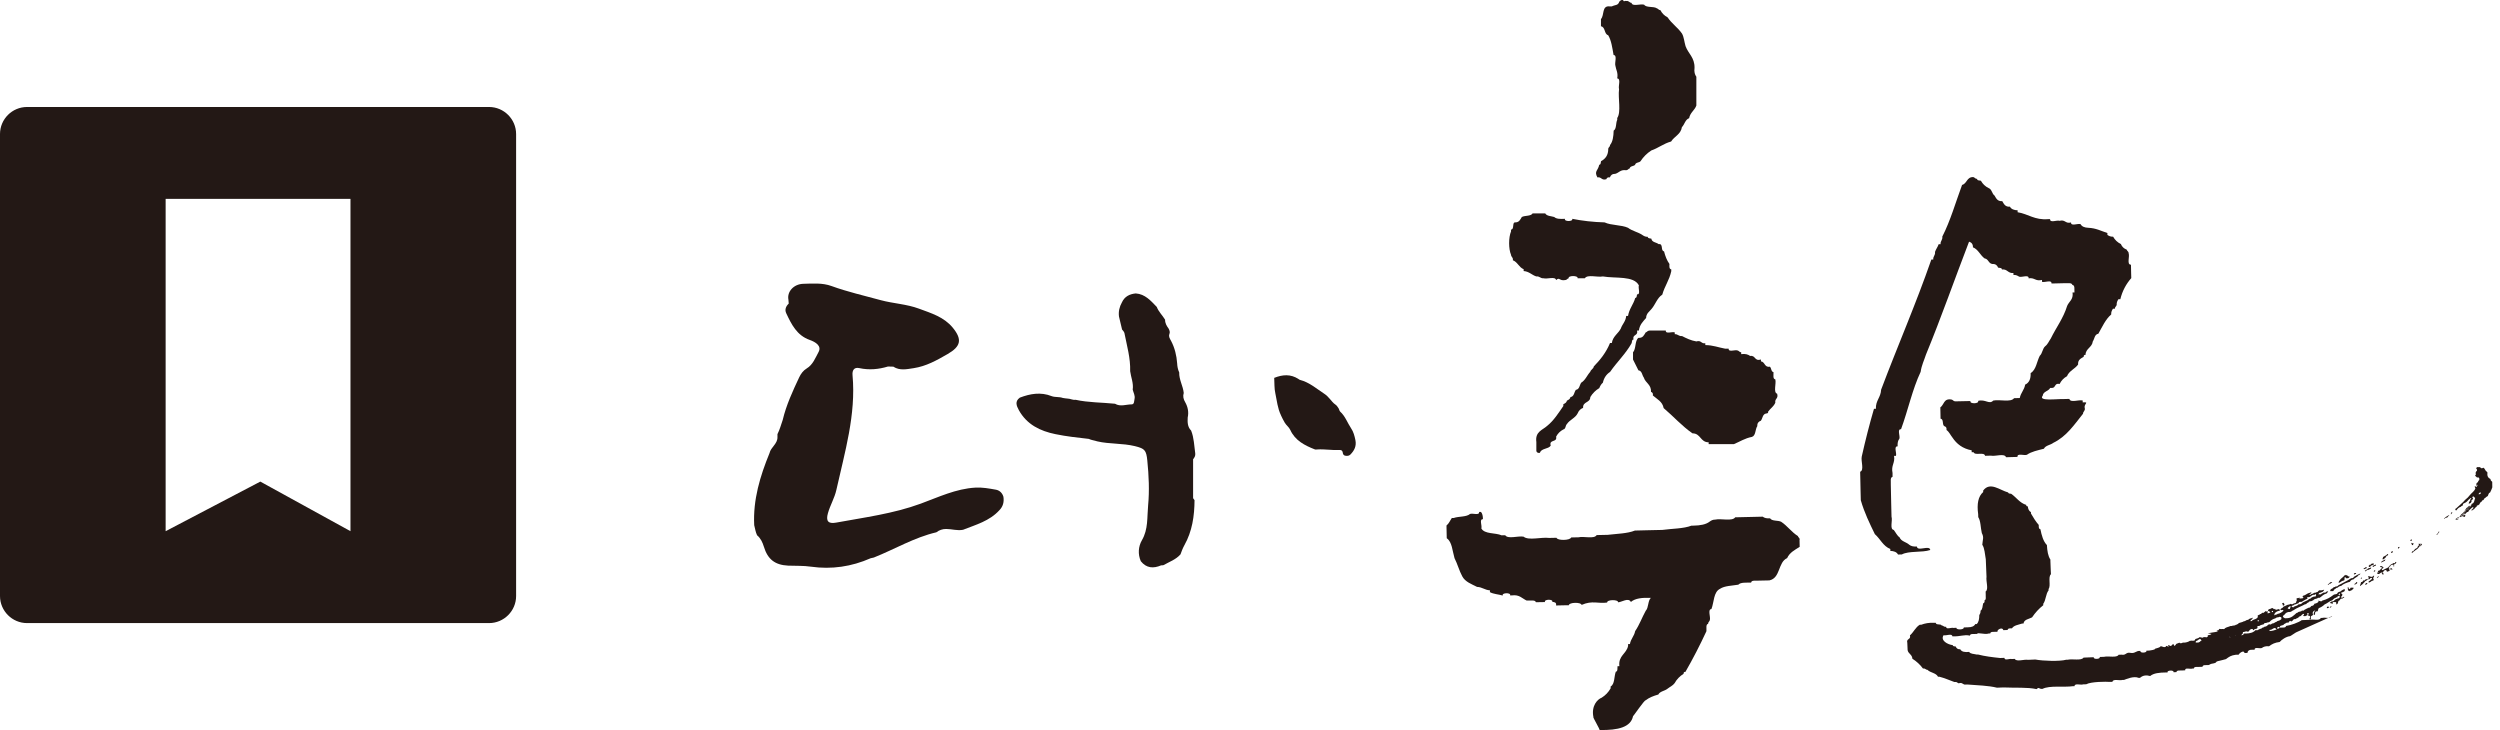 <svg xmlns="http://www.w3.org/2000/svg" width="315" height="92" viewBox="0 0 315 92" fill="none"><g clip-path="url(#clip0_354_368)"><path d="M61.62 13.48H3.41C1.53 13.48 0 15.011 0 16.89V75.1C0 76.971 1.53 78.51 3.41 78.51H61.62C63.49 78.51 65.03 76.981 65.03 75.1V16.89C65.03 15.021 63.5 13.48 61.62 13.48ZM44.16 66.93L32.8 60.681L20.87 66.93V25.061H44.16V66.921V66.93Z" fill="#231815"></path></g><g clip-path="url(#clip1_354_368)"><path fill-rule="evenodd" clip-rule="evenodd" d="M150.331 57.881C150.331 59.511 150.331 61.141 150.331 62.771C150.401 62.851 150.461 62.931 150.511 63.021C150.501 65.011 150.221 66.941 149.231 68.701C149.021 69.081 148.881 69.461 148.741 69.851C148.161 70.511 147.331 70.791 146.591 71.211C146.501 71.231 146.401 71.231 146.311 71.231C145.331 71.651 144.451 71.601 143.741 70.711C143.351 69.811 143.431 68.851 143.881 68.071C144.691 66.681 144.521 65.181 144.661 63.711C144.841 61.811 144.751 59.921 144.561 58.031C144.431 56.721 144.241 56.521 142.991 56.211C141.431 55.831 139.811 55.971 138.251 55.611C137.901 55.491 137.521 55.461 137.191 55.301C135.781 55.141 134.371 54.991 132.981 54.701C131.061 54.311 129.371 53.491 128.371 51.671C128.081 51.131 127.841 50.571 128.501 50.101C129.811 49.601 131.131 49.371 132.501 49.911C132.941 50.081 133.451 49.971 133.911 50.141C134.111 50.191 134.311 50.191 134.511 50.221C134.851 50.221 135.161 50.431 135.511 50.371C137.151 50.731 138.831 50.701 140.491 50.871C141.171 51.281 141.891 50.951 142.591 50.951C142.931 50.951 142.891 50.541 142.951 50.271C143.051 49.841 142.811 49.481 142.721 49.091C142.841 48.281 142.501 47.541 142.401 46.771C142.451 45.131 141.991 43.571 141.681 41.981C141.641 41.791 141.491 41.671 141.381 41.521C141.271 40.971 141.101 40.431 140.991 39.881C140.911 39.251 141.051 38.651 141.361 38.101C141.701 37.351 142.331 37.051 143.101 36.971C144.291 37.051 145.001 37.901 145.751 38.671C145.981 39.281 146.471 39.731 146.801 40.281C146.791 40.721 147.001 41.071 147.251 41.411C147.361 41.631 147.451 41.851 147.341 42.101C147.221 42.441 147.421 42.691 147.561 42.961C148.021 43.841 148.251 44.791 148.321 45.781C148.341 46.181 148.411 46.561 148.581 46.931C148.551 47.841 149.061 48.621 149.151 49.511C149.021 49.921 149.111 50.301 149.331 50.671C149.671 51.271 149.801 51.921 149.651 52.611C149.621 53.201 149.621 53.791 150.081 54.251C150.451 55.171 150.461 56.161 150.601 57.131C150.641 57.431 150.501 57.661 150.321 57.881H150.331Z" fill="#231815"></path><path fill-rule="evenodd" clip-rule="evenodd" d="M112.6 46.2C112.36 46.2 112.13 46.19 111.89 46.18C110.7 46.54 109.5 46.65 108.26 46.38C107.62 46.24 107.36 46.66 107.42 47.28C107.87 52.26 106.44 56.97 105.38 61.74C105.16 62.74 104.6 63.66 104.32 64.66C104.04 65.64 104.34 66.04 105.35 65.85C108.93 65.19 112.55 64.73 116.01 63.46C118.25 62.64 120.44 61.58 122.9 61.44C123.79 61.39 124.63 61.55 125.48 61.7C125.94 61.78 126.29 62.11 126.43 62.59C126.53 63.24 126.39 63.82 125.91 64.3C124.68 65.65 122.97 66.11 121.35 66.75C120.63 66.9 119.93 66.65 119.21 66.65C118.76 66.65 118.34 66.79 117.98 67.07C115.19 67.72 112.74 69.2 110.1 70.25C109.97 70.28 109.83 70.31 109.7 70.34C107.29 71.4 104.78 71.77 102.17 71.4C101.22 71.26 100.26 71.31 99.31 71.27C97.64 71.19 96.73 70.47 96.25 68.89C96.08 68.34 95.85 67.83 95.39 67.44C95.2 67.04 95.14 66.6 95.03 66.17C94.87 62.97 95.77 60 96.96 57.09C97.13 56.33 98 55.92 97.96 55.05C97.96 54.93 97.96 54.82 97.96 54.7C98.25 54.13 98.41 53.52 98.62 52.92C99.07 51.03 99.88 49.28 100.7 47.54C100.91 47.1 101.2 46.69 101.65 46.42C102.43 45.95 102.74 45.08 103.13 44.37C103.57 43.59 102.76 43.09 102.02 42.83C100.4 42.26 99.72 40.86 99.06 39.46C98.85 39 99.03 38.59 99.38 38.25C99.37 38.09 99.36 37.92 99.34 37.75C99.15 36.77 99.99 35.8 101.2 35.76C102.39 35.73 103.62 35.62 104.77 36.04C106.8 36.78 108.9 37.25 110.97 37.82C112.56 38.25 114.23 38.31 115.79 38.89C117.35 39.47 118.93 39.93 120.05 41.29C121.28 42.79 121.05 43.66 119.4 44.61C118.03 45.4 116.7 46.15 115.11 46.39C114.24 46.52 113.4 46.72 112.59 46.22L112.6 46.2Z" fill="#231815"></path><path fill-rule="evenodd" clip-rule="evenodd" d="M208.99 30.761C209.62 30.661 209.2 31.611 209.67 31.671C209.82 32.271 210.03 32.821 210.35 33.261C210.33 33.581 210.31 33.901 210.58 33.941V34.171C210.34 35.301 209.74 36.061 209.45 37.121C208.8 37.531 208.58 38.371 208.09 38.931C207.82 39.271 207.43 39.481 207.41 40.061C207.03 40.511 206.59 40.901 206.5 41.651H206.27C206.44 42.351 205.65 42.091 205.82 42.781C205.6 42.781 205.64 43.061 205.59 43.231C204.83 44.591 203.73 45.611 202.87 46.861C202.41 47.161 202.1 47.601 201.96 48.221C201.75 48.391 201.62 48.631 201.51 48.901C201.04 49.181 200.66 49.561 200.38 50.031C200.37 50.781 199.41 50.571 199.47 51.391C199.14 51.521 198.92 51.741 198.79 52.071C198.49 52.681 197.79 52.881 197.43 53.431C197.23 53.611 197.3 54.051 196.98 54.111C196.58 54.321 196.28 54.621 196.07 55.021C196.24 55.801 195.15 55.311 195.39 56.151C195.09 56.611 194.19 56.461 194.03 57.061C193.77 57.101 193.63 57.011 193.58 56.831V55.701C193.4 54.381 194.35 54.201 194.94 53.661C195.78 52.991 196.36 52.051 196.98 51.161V50.931C197.18 50.831 197.39 50.731 197.43 50.481C197.63 50.381 197.84 50.281 197.88 50.031C198.35 49.971 198.33 49.421 198.56 49.121C199.03 49.061 199.01 48.511 199.24 48.211C199.76 47.901 199.97 47.281 200.37 46.851C200.45 46.551 200.77 46.491 200.82 46.171C201.64 45.331 202.38 44.401 202.86 43.221H203.09C203.22 42.371 203.88 42.051 204.22 41.401C204.41 40.831 204.84 40.511 204.9 39.811H205.13C205.28 38.901 205.81 38.371 206.04 37.541C206.26 37.541 206.22 37.261 206.27 37.091C206.76 37.131 206.37 36.281 206.5 35.961C205.86 34.711 203.57 35.111 201.96 34.831C201.27 34.971 200.01 34.541 199.69 35.061H198.78C198.88 34.691 197.54 34.691 197.65 35.061C197.47 35.101 197.42 35.291 197.2 35.291C196.48 35.421 196.5 34.871 196.07 35.291C195.97 34.781 194.95 35.201 194.48 35.061C194.07 35.091 194 34.781 193.57 34.831C193 34.641 192.68 34.211 191.98 34.151V33.921C191.38 33.681 191.22 33.021 190.62 32.791C190.68 32.421 190.41 32.401 190.39 32.111C190.07 31.351 190.07 29.921 190.39 29.161V28.931C190.81 28.901 190.53 28.161 190.84 28.021C191.41 28.061 191.55 27.671 191.75 27.341C192.15 27.131 192.88 27.261 193.11 26.891H194.7C194.89 27.231 195.43 27.221 195.83 27.341C196.1 27.601 196.63 27.601 197.19 27.571C197.03 27.941 198.26 27.941 198.1 27.571C199.36 27.821 200.72 27.981 202.18 28.021C203 28.411 204.3 28.321 205.13 28.701C205.64 29.101 206.41 29.241 206.94 29.611C207.12 29.731 207.31 29.851 207.62 29.841C207.62 30.061 207.9 30.021 208.07 30.071C208.13 30.541 208.68 30.521 208.98 30.751L208.99 30.761Z" fill="#231815"></path><path fill-rule="evenodd" clip-rule="evenodd" d="M208.761 1.05C208.941 1.09 208.991 1.28 209.211 1.28C209.411 1.68 209.721 1.98 210.121 2.19C210.631 2.97 211.411 3.47 211.931 4.23C212.181 4.66 212.221 5.3 212.381 5.82C212.721 6.76 213.531 7.24 213.511 8.54C213.441 9.07 213.551 9.41 213.741 9.67V13.3C213.521 13.91 212.961 14.18 212.831 14.89C212.331 15.07 212.261 15.68 211.921 16.02C211.781 16.94 210.961 17.18 210.561 17.83C209.611 18.09 208.961 18.65 208.061 18.96C207.511 19.32 207.061 19.77 206.701 20.32C206.521 20.51 206.081 20.45 206.021 20.77C205.841 20.96 205.401 20.9 205.341 21.22C205.161 21.26 205.111 21.45 204.891 21.45C204.181 21.34 204.001 21.77 203.531 21.9C203.141 21.9 202.941 22.07 202.851 22.35C202.591 22.31 202.451 22.4 202.401 22.58C201.761 22.77 201.811 22.26 201.271 22.35C200.831 21.54 201.361 21.52 201.501 20.76C201.721 20.76 201.681 20.48 201.731 20.31C202.271 20.02 202.651 19.57 202.641 18.72C202.681 18.54 202.871 18.49 202.871 18.27C203.211 17.85 203.301 17.19 203.321 16.46C203.701 16.23 203.571 15.5 203.771 15.1V14.87C204.291 14.11 203.851 12.38 204.001 11.24C203.871 10.84 204.271 9.91 203.771 9.88C203.901 9.14 203.621 8.82 203.541 8.29C203.411 7.89 203.811 6.96 203.311 6.93C203.151 6.04 203.031 5.09 202.631 4.44C202.101 4.29 202.301 3.41 201.721 3.31V2.4C202.171 1.94 201.791 0.65 202.851 0.81H203.081C203.531 0.58 203.871 0.72 204.031 0.21C204.161 0.03 204.481 -0.12 204.581 0.13C204.581 0.21 204.891 0.06 204.891 0.13C205.261 0.07 205.281 0.34 205.571 0.36C205.671 0.87 206.691 0.45 207.161 0.59C207.431 1 208.341 0.77 208.751 1.04L208.761 1.05Z" fill="#231815"></path><path fill-rule="evenodd" clip-rule="evenodd" d="M207.85 41.65H209.89C209.85 42.14 210.7 41.75 211.02 41.88V42.11C211.43 42.08 211.5 42.39 211.93 42.34C212.48 42.62 213.03 42.9 213.74 43.02C214.38 42.83 214.33 43.34 214.87 43.25V43.48C215.84 43.49 216.53 43.78 217.36 43.93H217.81C217.77 44.42 218.61 44.03 218.94 44.16C219.12 44.2 219.17 44.39 219.39 44.39V44.62C219.92 44.55 220.26 44.66 220.52 44.85C221.23 44.74 221.03 45.55 221.88 45.3V45.53C222.41 45.6 222.3 46.32 223.01 46.21C223.21 46.39 223.15 46.83 223.46 46.89C223.48 47.25 223.35 47.75 223.69 47.8C223.83 48.34 223.41 49.45 223.92 49.61C224.11 50.25 223.6 50.2 223.69 50.74C223.49 51.22 223.06 51.47 222.78 51.87C222.82 52.06 222.69 52.08 222.55 52.1C222.08 52.16 222.1 52.71 221.87 53.01C221.59 53.11 221.4 53.3 221.42 53.69C221.14 54.09 221.25 54.89 220.74 55.05C219.85 55.22 219.22 55.65 218.47 55.96H215.29V55.73C214.23 55.73 214.3 54.6 213.25 54.6C211.91 53.67 210.85 52.46 209.62 51.42C209.47 50.59 208.78 50.29 208.26 49.83C208.3 49.57 208.21 49.43 208.03 49.38C208.07 48.43 207.33 48.27 207.12 47.57C206.89 47.27 206.91 46.73 206.44 46.66C206.22 46.2 205.98 45.76 205.76 45.3V44.39C206.16 43.96 205.97 42.94 206.44 42.57C207.01 42.61 207.15 42.22 207.35 41.89C207.53 41.85 207.58 41.66 207.8 41.66L207.85 41.65Z" fill="#231815"></path><path fill-rule="evenodd" clip-rule="evenodd" d="M226.77 68C226.77 67.77 226.58 67.73 226.53 67.54C225.73 67.04 225.2 66.25 224.42 65.74C224.01 65.54 223.27 65.69 223.03 65.31C222.63 65.34 222.31 65.27 222.1 65.1C221.1 65.12 220.1 65.14 219.1 65.17C218.95 65.17 218.79 65.17 218.64 65.18C218.26 65.72 216.88 65.3 216.11 65.47C215.79 65.47 215.61 65.59 215.42 65.72C214.95 66.09 214.22 66.22 213.36 66.23C213.28 66.23 213.21 66.23 213.13 66.23C212.13 66.62 210.69 66.6 209.45 66.77C209.14 66.77 208.84 66.78 208.53 66.79C208.22 66.8 207.91 66.8 207.61 66.81C207.07 66.82 206.54 66.83 206 66.85C205.06 67.23 203.75 67.25 202.56 67.39C202.1 67.4 201.64 67.41 201.18 67.42C200.87 67.95 199.58 67.54 198.88 67.7C198.57 67.7 198.26 67.71 197.96 67.72C197.87 68.1 196.23 68.14 196.12 67.76C195.81 67.76 195.51 67.77 195.2 67.78C194.19 67.65 192.6 68.14 191.97 67.62C191.27 67.49 189.99 67.96 189.66 67.44C189.51 67.44 189.35 67.44 189.2 67.45C188.41 67.1 187.06 67.33 186.65 66.58C186.77 66.24 186.35 65.4 186.85 65.42C186.85 65.02 186.78 64.7 186.6 64.5C186.52 64.5 186.45 64.5 186.37 64.5C186.42 65 185.56 64.62 185.22 64.76C184.77 65.16 183.79 65.04 183.16 65.27C183.08 65.27 183.01 65.27 182.93 65.27C182.71 65.58 182.57 65.97 182.26 66.21C182.26 66.29 182.26 66.36 182.26 66.44C182.26 66.9 182.28 67.36 182.29 67.82C182.97 68.28 183 69.43 183.27 70.33C183.64 71.05 183.86 71.91 184.24 72.61C184.61 73.32 185.41 73.59 186.11 73.95C186.76 73.97 187.08 74.35 187.73 74.38C187.73 74.46 187.73 74.53 187.73 74.61C188.17 74.86 188.82 74.88 189.35 75.04C189.18 74.67 190.43 74.64 190.27 75.02C190.35 75.02 190.42 75.02 190.5 75.02C191.45 74.89 191.78 75.41 192.36 75.67C192.44 75.67 192.51 75.67 192.59 75.67C192.94 75.7 193.44 75.57 193.52 75.88C193.9 75.88 194.29 75.86 194.67 75.86C194.5 75.49 195.75 75.46 195.59 75.84C195.87 75.86 196.14 75.9 196.06 76.29C196.52 76.28 196.98 76.27 197.44 76.26C197.52 76.26 197.59 76.26 197.67 76.26C197.69 75.88 199.24 75.85 199.28 76.22C200.63 75.62 201.39 76.09 202.5 75.92C202.45 75.54 203.91 75.51 203.88 75.89C204.29 75.89 205.21 75.24 205.49 75.85C206.02 75.38 206.94 75.29 208.01 75.33C207.61 75.7 207.74 76.57 207.36 76.96C206.9 77.79 206.56 78.75 206.03 79.52C205.91 80.16 205.48 80.49 205.37 81.15C205.29 81.15 205.22 81.15 205.14 81.15C205.14 81.23 205.14 81.3 205.14 81.38C204.94 82.39 203.89 82.59 204.04 83.94C203.96 83.94 203.89 83.94 203.81 83.94C203.78 84.21 203.86 84.59 203.59 84.64C203.36 85.24 203.48 86.19 202.94 86.5C202.94 86.58 202.94 86.65 202.94 86.73C202.66 87.22 202.29 87.61 201.81 87.91C201.3 88.1 200.48 88.91 200.77 90.35C200.66 90.35 201.65 91.98 201.54 91.98C203.93 92.03 205.48 91.6 205.76 90.25C205.84 90.19 207.18 88.22 207.35 88.24C207.78 87.9 208.34 87.68 208.95 87.51C209.15 87.1 209.75 87.07 210.09 86.79C210.39 86.55 210.78 86.39 211 86.08C211.27 85.59 211.65 85.2 212.13 84.9C212.14 84.76 212.16 84.63 212.36 84.66C213.31 83.01 214.19 81.3 215.01 79.53C215.04 79.18 214.91 78.68 215.22 78.6C215.22 78.37 215.4 78.32 215.44 78.13C215.56 77.72 215.13 76.78 215.64 76.74C215.98 75.87 215.89 74.58 216.74 74.18C217.3 73.81 218.23 73.8 219.03 73.67C219.32 73.35 220.03 73.42 220.64 73.41C220.68 73.07 221.19 73.19 221.56 73.16C222.02 73.16 222.48 73.14 222.94 73.13C224.36 72.83 224.01 70.84 225.18 70.32C225.48 69.63 226.15 69.29 226.76 68.9C226.76 68.59 226.75 68.29 226.74 67.98L226.77 68Z" fill="#231815"></path><path fill-rule="evenodd" clip-rule="evenodd" d="M268.481 33.351C267.951 33.331 268.361 32.341 268.211 31.921C268.211 31.681 268.011 31.641 267.961 31.451C267.611 31.321 267.371 31.091 267.231 30.751C266.801 30.541 266.481 30.231 266.251 29.821C265.921 29.841 265.721 29.721 265.531 29.601C265.531 29.521 265.531 29.441 265.531 29.361C264.761 29.111 264.101 28.741 263.121 28.701C262.671 28.681 262.321 28.561 262.151 28.241C261.801 28.121 260.921 28.551 260.951 28.031C260.221 28.221 260.241 27.631 259.511 27.821C259.161 27.701 258.281 28.131 258.311 27.611C258.231 27.611 258.151 27.611 258.071 27.611C256.371 27.761 255.571 26.961 254.221 26.741C254.221 26.661 254.221 26.581 254.221 26.501C253.771 26.481 253.421 26.361 253.251 26.041C252.651 26.091 252.491 25.691 252.281 25.341C251.681 25.391 251.521 24.991 251.311 24.641C250.981 24.411 250.981 23.841 250.571 23.701C250.141 23.491 249.821 23.181 249.591 22.771C249.401 22.721 249.121 22.771 249.111 22.541C248.871 22.541 248.821 22.351 248.631 22.311C247.791 22.291 247.861 23.131 247.221 23.301C246.411 25.491 245.751 27.821 244.731 29.811C244.791 30.261 244.471 30.341 244.511 30.771C244.431 30.771 244.351 30.771 244.271 30.771C244.151 31.131 243.931 31.381 243.811 31.741C243.871 32.191 243.551 32.271 243.591 32.701C243.511 32.701 243.431 32.701 243.351 32.701C241.401 38.321 239.091 43.601 237.021 49.101C236.981 50.081 236.321 50.461 236.361 51.511C236.281 51.511 236.201 51.511 236.121 51.511C235.551 53.461 235.041 55.471 234.581 57.521C234.451 58.091 234.921 59.251 234.381 59.441C234.401 60.241 234.421 61.031 234.431 61.831C234.431 62.231 234.451 62.631 234.461 63.031C234.911 64.601 235.571 65.941 236.231 67.301C236.911 67.891 237.271 68.821 238.181 69.171C238.181 69.251 238.181 69.331 238.181 69.411C238.631 69.431 238.981 69.551 239.151 69.871C239.311 69.871 239.471 69.871 239.631 69.861C240.511 69.381 242.181 69.651 243.211 69.301C243.161 68.621 241.571 69.541 241.531 68.861C241.111 68.891 240.791 68.821 240.571 68.641C240.201 68.291 239.551 68.231 239.351 67.711C239.021 67.481 238.861 67.081 238.611 66.771C238.071 66.681 238.491 65.591 238.331 65.101C238.321 64.541 238.311 63.981 238.291 63.431C238.271 62.631 238.251 61.841 238.241 61.041C238.271 60.681 238.131 60.161 238.461 60.081C238.461 59.921 238.461 59.761 238.461 59.601C238.251 58.621 238.801 58.361 238.651 57.441C238.731 57.441 238.811 57.441 238.891 57.441C239.011 57.091 238.581 56.211 239.101 56.241C239.071 55.821 239.141 55.501 239.321 55.281C239.441 54.931 239.011 54.051 239.531 54.081C240.401 51.721 240.961 49.051 242.001 46.851C242.121 46.021 242.441 45.401 242.671 44.681C244.581 40.041 246.281 35.181 248.101 30.451C248.401 30.541 248.601 30.751 248.591 31.161C249.271 31.431 249.501 32.161 250.061 32.561C250.551 32.621 250.541 33.201 251.031 33.261C251.441 33.241 251.651 33.431 251.761 33.721C251.951 33.771 252.231 33.721 252.241 33.951C252.941 33.871 252.991 34.471 253.691 34.401C253.691 34.481 253.691 34.561 253.691 34.641C254.021 34.621 254.221 34.741 254.411 34.861C254.761 34.981 255.641 34.551 255.611 35.071C256.361 34.941 256.461 35.481 257.291 35.271C257.291 35.351 257.291 35.431 257.291 35.511C257.641 35.631 258.521 35.201 258.491 35.721C258.651 35.721 258.811 35.721 258.971 35.711C259.371 35.711 259.771 35.691 260.161 35.681C260.521 35.711 261.041 35.581 261.121 35.901C261.471 35.941 261.351 36.471 261.381 36.851C261.301 36.851 261.221 36.851 261.141 36.851C261.271 37.751 260.691 37.981 260.461 38.541C259.981 40.111 259.071 41.271 258.401 42.651C258.171 42.971 258.021 43.381 257.701 43.621C257.351 43.911 257.351 44.531 257.011 44.831C256.631 45.561 256.561 46.591 255.861 47.011C255.891 47.741 255.671 48.231 255.171 48.461C255.061 49.141 254.611 49.491 254.491 50.151C254.251 50.151 254.011 50.161 253.771 50.171C253.371 50.731 251.951 50.301 251.151 50.471C250.641 51.011 250.171 50.261 249.241 50.511C249.421 50.891 248.121 50.921 248.281 50.531C247.641 50.541 247.001 50.561 246.371 50.571C246.131 50.571 246.081 50.381 245.891 50.341C244.891 50.161 244.961 51.011 244.481 51.331C244.491 51.811 244.501 52.291 244.511 52.761C244.951 52.791 244.671 53.571 245.011 53.711C245.201 53.761 245.291 53.901 245.261 54.181C245.591 54.411 245.751 54.811 246.001 55.121C246.541 55.941 247.301 56.531 248.431 56.741C248.431 56.821 248.431 56.901 248.431 56.981C248.511 56.981 248.591 56.981 248.671 56.981C248.851 57.451 250.001 56.891 250.121 57.431C250.361 57.431 250.601 57.421 250.841 57.411C251.411 57.541 252.571 57.071 252.761 57.611C253.001 57.611 253.241 57.601 253.481 57.591C253.721 57.591 253.961 57.581 254.201 57.571C254.151 57.051 255.041 57.441 255.391 57.301C255.951 56.901 256.761 56.741 257.531 56.541C257.741 56.111 258.361 56.081 258.711 55.801C260.391 54.991 261.361 53.501 262.461 52.131C262.461 51.821 262.761 51.791 262.681 51.411C262.521 50.891 263.341 50.631 262.421 50.701C262.421 50.621 262.421 50.541 262.421 50.461C261.921 50.331 260.861 50.791 260.741 50.261C260.501 50.261 260.261 50.271 260.021 50.281C259.181 50.251 256.771 50.591 257.381 49.861C257.441 49.301 258.111 49.311 258.321 48.881C258.401 48.881 258.481 48.881 258.561 48.881C259.041 48.871 258.851 48.221 259.511 48.381C259.721 47.951 260.031 47.631 260.441 47.401C260.711 46.721 261.441 46.491 261.841 45.931C261.791 45.331 262.191 45.171 262.541 44.961C262.551 44.811 262.571 44.681 262.771 44.721C262.801 43.891 263.601 43.791 263.691 43.021C263.921 42.701 263.901 42.131 264.391 42.051C264.881 41.191 265.281 40.251 266.011 39.621C265.991 39.291 266.111 39.091 266.231 38.901C266.311 38.901 266.391 38.901 266.471 38.901C266.471 38.661 266.661 38.611 266.701 38.421C266.681 38.091 266.801 37.891 266.921 37.701C267.001 37.701 267.081 37.701 267.161 37.701C267.421 36.631 267.911 35.761 268.541 35.041C268.541 34.801 268.531 34.561 268.521 34.321C268.521 34.001 268.511 33.681 268.501 33.361L268.481 33.351Z" fill="#231815"></path><path d="M161.401 52.331C161.551 52.651 161.701 52.961 161.881 53.261C162.081 53.601 162.411 53.811 162.581 54.181C163.181 55.501 164.381 56.121 165.661 56.621C165.751 56.661 165.871 56.641 165.971 56.631C166.921 56.571 167.861 56.751 168.811 56.701C169.011 56.691 169.151 56.791 169.181 57.001C169.211 57.241 169.291 57.401 169.561 57.431C169.781 57.451 169.981 57.441 170.151 57.271C170.651 56.761 170.931 56.211 170.781 55.451C170.671 54.921 170.541 54.411 170.241 53.971C169.771 53.271 169.511 52.451 168.861 51.861C168.761 51.771 168.751 51.601 168.681 51.481C168.561 51.311 168.451 51.101 168.281 50.991C167.971 50.791 167.771 50.491 167.531 50.231C167.341 50.021 167.161 49.811 166.911 49.651C165.901 48.991 164.991 48.171 163.781 47.861C163.711 47.841 163.661 47.791 163.601 47.751C162.611 47.111 161.611 47.191 160.551 47.611C160.591 48.291 160.551 48.941 160.691 49.551C160.891 50.481 160.971 51.441 161.401 52.321V52.331Z" fill="#231815"></path><path fill-rule="evenodd" clip-rule="evenodd" d="M293.87 77.629C293.81 77.629 293.75 77.629 293.69 77.629C293.69 78.039 292.91 77.739 292.59 77.859C292.53 77.859 292.47 77.859 292.41 77.859C292.29 78.279 291.38 77.969 290.94 78.099C290.63 78.109 290.33 78.119 290.02 78.139C289.63 78.429 288.65 78.789 288.04 78.869C288.02 79.139 287.6 79.059 287.31 79.079C287.3 79.079 287.27 79.099 287.26 79.109C287.26 79.059 287.26 79.009 287.26 78.969C287.31 78.749 287.69 78.849 287.77 78.669C287.79 78.609 287.83 78.589 287.92 78.599C287.99 78.469 288.15 78.439 288.36 78.449C288.38 78.369 288.58 78.109 288.65 78.299C288.67 78.299 288.7 78.299 288.72 78.299C288.89 78.249 288.91 78.059 289.08 78.009C289.13 78.009 289.18 78.009 289.23 78.009C289.35 77.889 289.6 77.889 289.67 77.709C289.76 77.709 289.77 77.619 289.89 77.629C290 77.519 290.08 77.389 290.25 77.339C290.49 77.459 289.97 77.629 290.33 77.629C290.54 77.689 290.52 77.529 290.7 77.549C290.82 77.399 290.7 77.459 290.7 77.259C290.77 77.259 290.85 77.259 290.92 77.259C290.9 77.359 290.82 77.399 290.85 77.549C290.85 77.569 290.85 77.599 290.85 77.619C291.09 77.479 291.17 77.869 291 77.909C291.02 77.969 291 78.049 291.08 78.049C291.3 77.919 291.09 77.729 291.22 77.619C291.31 77.579 291.39 77.539 291.44 77.469C291.33 77.159 291.44 76.999 291.73 76.889C291.62 77.049 291.51 77.199 291.52 77.469C291.57 77.469 291.62 77.469 291.67 77.469C291.75 77.329 291.6 77.109 291.88 77.029C291.93 77.029 291.98 77.029 292.03 77.029C292.03 77.009 292.03 76.979 292.03 76.959C292.13 76.909 292.03 76.679 292.17 76.669C292.17 76.629 292.17 76.579 292.24 76.599C292.5 76.489 292.72 76.339 292.9 76.159C293.25 76.019 293.48 75.759 293.85 75.639C294 75.549 294.06 75.369 294.29 75.339C294.3 75.259 294.41 75.259 294.51 75.259C294.53 75.199 294.51 75.119 294.58 75.109C294.74 75.149 294.81 74.899 294.8 75.179C294.8 75.199 294.8 75.229 294.8 75.249C294.77 75.339 294.71 75.399 294.58 75.399C294.49 75.399 294.48 75.489 294.36 75.479C294.25 75.499 294.24 75.599 294.14 75.629C294.08 75.739 293.96 75.789 293.77 75.779C293.78 75.879 293.4 75.929 293.63 75.999C293.76 75.989 293.79 76.089 293.93 76.069C293.93 76.019 293.93 75.969 293.93 75.929C293.93 75.909 293.93 75.879 293.93 75.859C293.95 75.859 293.98 75.859 294 75.859C294.07 75.859 294.15 75.859 294.22 75.859C294.24 75.859 294.27 75.859 294.29 75.859C294.4 75.869 294.36 76.029 294.37 76.149C294.39 76.149 294.42 76.149 294.44 76.149C294.71 75.969 294.49 75.719 294.8 75.639C294.87 75.509 294.93 75.389 295.17 75.419C295.16 75.319 295.54 75.269 295.31 75.199C295.24 75.199 295.22 75.259 295.16 75.269C295.13 75.469 294.93 75.269 295.01 75.129C295.03 75.129 295.06 75.129 295.08 75.129C295.08 75.109 295.08 75.079 295.08 75.059C295.28 74.859 294.99 74.899 295 74.699C295.02 74.639 295.06 74.619 295.15 74.629C295.29 74.549 295.5 74.539 295.44 74.259C295.38 74.159 295.06 74.419 294.93 74.479C294.93 74.609 294.68 74.529 294.64 74.629C294.56 74.649 294.53 74.709 294.5 74.779C294.43 74.899 294.19 74.859 294.06 74.929C293.54 75.309 293.28 75.489 292.6 75.679C292.52 75.879 292.21 75.679 292.08 75.679C292.22 75.799 292.07 75.899 291.94 75.969C291.84 75.989 291.8 76.069 291.65 76.049C291.56 76.179 291.5 76.339 291.29 76.339C291.12 76.369 291.16 76.589 290.92 76.559C290.72 76.659 290.51 76.739 290.33 76.859C290.32 76.969 290.15 76.929 290.04 76.939C289.98 77.049 289.8 77.049 289.67 77.089C289.6 77.089 289.58 77.149 289.52 77.159C289.5 77.219 289.46 77.239 289.37 77.229C289.01 77.529 288.74 77.909 288.05 77.899C287.82 77.959 287.55 77.679 287.68 77.619C287.68 77.579 287.68 77.529 287.75 77.549C287.75 77.509 287.75 77.459 287.82 77.479C287.97 77.269 288.14 77.079 288.55 77.109C288.64 77.109 288.65 77.019 288.77 77.029C288.79 76.929 288.93 76.949 288.99 76.879C289.42 76.579 289.98 76.399 290.45 76.129C290.65 76.179 290.6 75.979 290.74 75.979C290.76 75.919 290.8 75.899 290.89 75.909C290.89 75.699 291.24 75.809 291.33 75.689C291.4 75.689 291.42 75.629 291.48 75.619C291.58 75.469 291.81 75.449 291.99 75.399C292 75.289 292.17 75.329 292.28 75.319C292.55 75.149 292.73 74.899 293.08 74.799C293.1 74.799 293.13 74.799 293.15 74.799C293.13 74.669 293.49 74.569 293.29 74.509C293.19 74.509 293.13 74.549 293.07 74.589C293.06 74.699 292.89 74.659 292.78 74.669C292.71 74.669 292.69 74.729 292.63 74.739C292.61 74.799 292.57 74.819 292.48 74.809C292.5 74.969 292.22 74.849 292.11 74.889C292.17 74.779 292.22 74.659 292.4 74.669C292.49 74.669 292.5 74.579 292.62 74.589C292.69 74.489 292.82 74.449 292.84 74.299C292.67 74.329 292.56 74.419 292.32 74.379C292.09 74.349 292.13 74.579 291.95 74.599C291.93 74.599 291.9 74.599 291.88 74.599C291.87 74.679 291.76 74.679 291.66 74.679C291.57 74.679 291.56 74.769 291.44 74.759C291.42 74.819 291.38 74.849 291.29 74.829C291.2 74.869 291.12 74.909 291.07 74.979C290.8 74.829 291.32 74.849 291.21 74.619C291.12 74.619 291.11 74.709 290.99 74.699C290.67 74.769 290.51 75.009 290.18 75.069C290.1 75.169 290.1 75.249 290.26 75.279C290.09 75.479 290.04 75.349 289.75 75.429C289.77 75.129 289.65 75.439 289.45 75.359C289.4 75.359 289.36 75.369 289.38 75.429C289.34 75.539 289.47 75.799 289.31 75.789C289.31 75.809 289.31 75.839 289.31 75.859C289.31 76.049 289.04 75.979 288.94 76.079C288.83 76.169 288.76 76.169 288.64 76.079C288.5 76.209 288.17 76.159 288.05 76.309C288.03 76.309 288 76.309 287.98 76.309C287.97 76.389 287.86 76.389 287.76 76.389C287.76 76.429 287.76 76.479 287.69 76.459C287.64 76.649 287.36 76.619 287.33 76.829C287.51 76.979 287.71 76.709 287.7 76.969C287.52 77.129 287.33 77.279 287.04 77.339H286.97C286.93 77.489 286.63 77.389 286.6 77.559C286.45 77.319 286.85 76.989 287.18 76.969C287.2 76.969 287.23 76.969 287.25 76.969C287.25 76.949 287.25 76.919 287.25 76.899C287.23 76.499 286.69 77.079 286.66 76.689C286.45 76.909 286.5 76.539 286.22 76.629C286.09 76.769 285.73 76.689 285.78 76.999C285.92 76.959 286.16 77.189 286.01 77.209C285.87 77.199 285.85 77.289 285.72 77.289C285.72 77.189 285.72 77.099 285.72 76.999C285.63 77.009 285.55 77.129 285.5 76.999C285.39 77.019 285.38 77.119 285.28 77.149C285.26 77.209 285.22 77.229 285.13 77.219C284.93 77.169 284.98 77.369 284.84 77.369C284.82 77.369 284.79 77.369 284.77 77.369C284.75 77.469 284.61 77.449 284.55 77.519C284.53 77.519 284.5 77.519 284.48 77.519C284.48 77.589 284.48 77.659 284.48 77.739C284.41 77.979 284.11 77.999 283.9 78.109C283.88 78.109 283.85 78.109 283.83 78.109C283.81 78.239 283.71 78.279 283.54 78.259C283.56 78.109 283.74 78.119 283.76 77.969C283.78 77.969 283.81 77.969 283.83 77.969C283.83 77.949 283.83 77.919 283.83 77.899C283.83 77.879 283.83 77.849 283.83 77.829C283.76 77.829 283.74 77.889 283.68 77.899C283.54 77.889 283.52 77.979 283.39 77.979C283.34 78.079 283.23 78.119 283.1 78.129C282.96 78.159 282.92 78.289 282.73 78.279C282.56 78.399 282.29 78.429 282.07 78.509C282.04 78.599 281.98 78.659 281.85 78.659C281.83 78.719 281.79 78.739 281.7 78.729C281.61 78.859 281.32 78.789 281.19 78.879C281.14 78.879 281.09 78.879 281.04 78.879C280.7 79.029 280.61 78.989 280.31 79.179C280.33 79.339 280.05 79.219 279.94 79.259C279.89 79.259 279.84 79.259 279.79 79.259C279.51 79.159 279.65 79.459 279.42 79.409C279.4 79.469 279.36 79.489 279.27 79.479C279.34 79.559 280.01 79.519 278.17 79.789C278.15 79.789 278.67 79.879 278.65 79.879C278.55 79.999 278.3 80.019 278.11 80.059C278.44 80.109 277.89 80.409 277.94 80.289C277.73 80.229 277.78 80.319 277.6 80.289C277.6 80.449 277.26 80.249 277.13 80.289C277.07 80.399 276.77 80.469 276.64 80.509C276.45 80.699 276.69 80.689 276.3 80.739C276.09 80.679 276.11 80.769 275.93 80.739C275.8 80.849 275.48 80.959 275.24 80.969C275.22 80.969 275.04 80.969 275.02 80.969C275.02 81.029 274.61 81.119 274.63 80.969C274.58 80.969 274.26 81.129 274.21 81.129C274.19 81.189 273.93 81.569 273.92 81.249C273.84 81.379 273.92 81.059 273.8 81.149C273.75 81.149 273.54 81.579 273.33 81.299C273.22 81.449 273.3 81.189 273.16 81.309C273.15 81.419 273.56 81.579 272.92 81.379C272.92 81.539 272.83 81.499 272.7 81.539C272.58 81.539 272.36 81.419 272.23 81.419C272.24 81.579 271.65 81.699 271.54 81.739C271.54 81.899 270.96 81.929 270.83 81.969C270.7 81.969 270.57 81.979 270.44 81.989C270.58 82.279 269.58 82.319 269.7 82.019C269.12 81.949 269.06 82.379 268.42 82.259C267.85 82.149 267.89 82.599 267.32 82.489C267.2 82.489 267.07 82.489 266.95 82.499C266.71 82.929 265.67 82.619 265.11 82.759C264.93 82.759 264.74 82.769 264.56 82.779C264.7 83.069 263.7 83.109 263.82 82.809C263.39 82.829 262.96 82.839 262.53 82.859C262.23 83.289 261.13 82.979 260.51 83.129C260.45 83.129 260.39 83.129 260.33 83.129C259.53 83.349 257.46 83.289 256.45 83.099C256.14 83.109 255.84 83.119 255.53 83.139C255.03 83.049 254.08 83.429 253.86 83.019C253.74 83.019 253.61 83.029 253.49 83.039C253.22 82.949 252.55 83.289 252.56 82.889C252.38 82.889 252.19 82.899 252.01 82.909C251.04 82.809 250.08 82.689 249.23 82.469C249.17 82.469 249.11 82.469 249.04 82.469C248.71 82.379 248.27 82.409 248.11 82.139C247.58 82.199 247.17 82.139 246.99 81.809C246.67 81.829 246.51 81.689 246.42 81.459C246.28 81.429 246.06 81.469 246.05 81.289C245.39 81.209 244.46 80.699 244.89 80.039C245.22 80.129 245.96 79.769 246 80.179C247.06 80.219 247.46 79.919 248.21 80.089C248.23 79.819 248.65 79.899 248.94 79.879C249 79.879 249.06 79.879 249.12 79.879C249.15 79.619 250.04 80.009 250.59 79.819C250.65 79.819 250.71 79.819 250.77 79.819C250.79 79.549 251.21 79.629 251.5 79.609C251.56 79.609 251.62 79.609 251.68 79.609C251.59 79.319 252.34 78.959 252.41 79.399C252.59 79.399 252.78 79.389 252.96 79.379C252.98 79.159 253.24 79.169 253.51 79.169C253.74 78.789 254.31 78.729 254.78 78.569C254.84 78.569 254.9 78.569 254.96 78.569C255.03 78.039 255.64 78.009 256.04 77.789C256.43 77.209 256.9 76.689 257.45 76.259C257.45 76.199 257.45 76.139 257.45 76.079C257.79 75.629 257.76 74.829 258.12 74.389C258.12 74.329 258.12 74.269 258.12 74.209C258.44 73.799 258.02 72.699 258.42 72.349C258.42 72.229 258.41 72.099 258.4 71.979C258.38 71.549 258.37 71.119 258.35 70.689C258.35 70.629 258.35 70.569 258.35 70.509C258.05 70.059 257.95 69.409 257.91 68.679C257.45 68.209 257.25 67.469 257.09 66.679C256.87 66.659 256.88 66.399 256.88 66.139C256.5 65.719 256.2 65.209 255.9 64.699C255.9 64.639 255.9 64.579 255.9 64.519C255.65 64.409 255.54 64.139 255.5 63.799C255.39 63.799 255.28 63.779 255.31 63.619C254.48 63.369 254.06 62.669 253.41 62.219C253.26 62.179 253.05 62.219 253.03 62.049C251.97 61.769 250.76 60.649 249.88 61.809C249.88 61.869 249.88 61.929 249.88 61.999C249.25 62.539 249.07 63.499 249.25 64.789C249.25 64.909 249.26 65.039 249.26 65.159C249.58 65.649 249.55 66.509 249.71 67.169C250.01 67.739 249.81 67.979 249.77 68.639C250.07 69.079 250.09 69.829 250.21 70.469C250.24 71.209 250.27 71.939 250.3 72.679C250.21 73.239 250.6 74.259 250.19 74.529C250.19 74.649 250.19 74.769 250.2 74.899C250.18 75.179 250.29 75.579 250.05 75.639C250.09 75.849 250.02 75.969 249.88 76.019C249.79 76.349 249.82 76.789 249.55 76.949C249.57 77.199 249.48 77.359 249.39 77.509C249.39 77.979 249.32 78.389 249.07 78.629C249.01 78.629 248.95 78.629 248.89 78.629C248.74 78.909 248.44 79.039 247.98 79.039C247.8 79.039 247.61 79.049 247.43 79.059C247.53 79.359 246.44 79.399 246.51 79.099C246.39 79.099 246.27 79.109 246.14 79.119C245.87 79.029 245.2 79.369 245.21 78.969C244.91 79.029 244.88 78.809 244.65 78.809C244.53 78.559 243.94 78.809 243.9 78.469C243.84 78.469 243.78 78.469 243.72 78.469C243.05 78.439 242.52 78.549 242.07 78.719C242.01 78.719 241.95 78.719 241.89 78.719C241.35 79.039 241.12 79.659 240.65 80.059C240.81 80.619 240.16 80.429 240.32 80.999C240.33 81.309 240.34 81.609 240.36 81.919C240.45 82.399 240.93 82.449 240.96 82.999C241.48 83.329 241.93 83.739 242.3 84.239C242.6 84.179 242.62 84.399 242.86 84.399C243.22 84.779 243.94 84.769 244.19 85.269C244.25 85.269 244.31 85.269 244.37 85.269C245.04 85.439 245.62 85.709 246.24 85.929C246.3 85.929 246.36 85.929 246.42 85.929C246.6 85.929 246.65 86.069 246.8 86.099C247.31 85.919 247.29 86.339 247.73 86.249C247.79 86.249 247.85 86.249 247.91 86.249C249.18 86.349 250.51 86.379 251.62 86.649C251.87 86.649 252.11 86.629 252.36 86.619C252.42 86.619 252.48 86.619 252.54 86.619C253.89 86.689 255.42 86.569 256.61 86.829C256.96 86.509 256.84 86.829 257.35 86.799C258.26 86.339 259.99 86.629 261.21 86.459C261.27 86.459 261.33 86.459 261.39 86.459C261.39 86.049 262.17 86.349 262.49 86.229C262.61 86.229 262.74 86.229 262.86 86.219C263.46 85.879 265.44 85.879 265.8 85.919C265.92 85.919 266.05 85.919 266.17 85.909C266.23 85.489 267.07 85.799 267.45 85.669C267.51 85.669 267.57 85.669 267.63 85.669C267.87 85.589 268.85 85.139 269.46 85.409C269.52 85.409 269.58 85.409 269.64 85.409C270.02 85.069 270.47 85.049 270.92 85.179C271.36 84.809 272.1 84.739 272.93 84.729C272.99 84.729 273.05 84.729 273.12 84.729C272.97 84.439 273.98 84.399 273.86 84.699C273.98 84.699 274.11 84.699 274.23 84.689C274.25 84.419 274.67 84.499 274.96 84.479C275.08 84.479 275.21 84.469 275.33 84.459C275.28 84.059 275.98 84.349 276.24 84.239C276.3 84.239 276.36 84.239 276.42 84.239C276.44 83.959 276.86 84.049 277.15 84.029C277.27 84.029 277.4 84.029 277.52 84.009C277.54 83.739 277.96 83.819 278.25 83.799C278.37 83.799 278.52 83.649 278.64 83.639C279.62 83.479 278.87 83.409 279.69 83.249C279.75 83.249 280.41 83.059 280.47 83.049C280.86 82.759 281.09 82.579 281.71 82.499C281.83 82.499 281.96 82.499 282.08 82.489C282.12 82.319 282.74 81.839 282.81 82.279C282.93 82.279 283.06 82.279 283.18 82.269C283.21 81.939 283.48 81.839 283.9 81.869C283.96 81.869 284.02 81.869 284.08 81.869C284.03 81.469 284.73 81.759 284.99 81.649C285.2 81.489 285.47 81.389 285.9 81.429C286.29 81.139 286.62 80.969 287.24 80.889C287.46 80.619 288.07 80.199 288.54 80.159C288.6 80.159 289.31 79.649 289.37 79.649M294.86 74.819C294.86 74.889 294.8 74.909 294.79 74.969C294.45 75.059 294.87 74.619 294.86 74.819ZM288.97 76.289C289.02 76.189 289.13 76.149 289.26 76.139C289.36 76.059 289.53 76.059 289.63 75.989C289.63 75.829 289.81 75.829 290 75.839C290.16 75.729 290.34 75.639 290.51 75.539C290.6 75.539 290.61 75.449 290.73 75.459C290.73 75.409 290.73 75.359 290.73 75.319C290.65 75.319 290.67 75.229 290.8 75.249C291.22 75.269 291.21 74.879 291.68 74.949C291.68 74.929 291.68 74.899 291.68 74.879C291.94 74.809 291.83 75.199 291.68 75.169C291.47 75.109 291.49 75.269 291.31 75.249C291.2 75.339 291.13 75.459 290.94 75.469C290.72 75.759 290.21 75.769 289.99 76.059C289.9 76.119 289.79 76.159 289.62 76.139C289.52 76.319 289.24 76.349 289.03 76.439C289.03 76.619 288.78 76.469 288.73 76.439C288.76 76.349 288.82 76.289 288.95 76.289H288.97ZM288.46 76.439C288.46 76.369 288.55 76.379 288.61 76.369C288.64 76.519 288.56 76.559 288.54 76.659C288.54 76.839 288.29 76.689 288.24 76.659C288.28 76.559 288.35 76.479 288.46 76.439ZM286.4 76.979C286.4 76.979 286.4 77.079 286.4 77.119C286.35 77.119 286.3 77.119 286.25 77.119C286.25 77.069 286.25 77.019 286.25 76.979C286.3 76.979 286.35 76.979 286.4 76.979ZM284.65 78.159C284.61 78.489 284.2 78.109 284.65 78.159ZM282.6 79.639C282.84 79.649 282.91 79.509 283.19 79.559C283.19 79.579 283.19 79.609 283.19 79.629C283.25 79.619 283.26 79.559 283.34 79.559C283.45 79.399 283.53 79.219 283.85 79.259C283.83 79.379 283.91 79.399 284 79.399C284.02 79.269 284.12 79.229 284.29 79.249C284.31 79.169 284.44 79.199 284.44 79.099C284.44 79.029 284.44 78.959 284.44 78.879C284.51 78.879 284.59 78.879 284.66 78.879C284.8 78.749 285.04 78.719 285.25 78.649C285.27 78.519 285.37 78.479 285.54 78.499C285.63 78.399 285.89 78.449 285.98 78.349C286.15 78.139 286.4 77.989 286.71 77.909C286.8 77.809 286.96 77.769 287.15 77.759C287.25 77.669 287.27 77.729 287.37 77.759C287.49 77.709 287.5 78.099 287.37 78.049C287.38 78.109 287.34 78.119 287.3 78.119C287.2 78.239 286.94 78.199 286.86 78.339C286.63 78.379 286.56 78.569 286.27 78.569C286.25 78.639 285.95 78.769 285.98 78.649C285.68 78.679 285.69 78.989 285.32 78.949C285.33 79.009 285.29 79.019 285.25 79.019C285.19 79.059 285.13 79.099 285.03 79.099C284.98 79.199 284.87 79.239 284.74 79.249C284.63 79.289 284.55 79.359 284.45 79.409C284.37 79.409 284.28 79.409 284.18 79.409C283.93 79.699 283.5 79.819 282.94 79.829C282.88 79.789 282.85 79.789 282.84 79.829C282.8 79.829 282.76 79.829 282.72 79.829C282.7 79.979 282.57 80.039 282.4 80.049C282.45 79.889 282.67 79.899 282.6 79.629V79.639ZM281.72 80.009C281.72 80.009 281.71 80.029 281.7 80.039C281.67 80.039 281.64 80.039 281.61 80.039C281.64 80.029 281.67 80.009 281.72 80.009ZM281.09 80.289C281.02 80.289 280.94 80.279 280.86 80.269C280.88 80.269 280.89 80.249 280.91 80.239C280.98 80.269 281.03 80.269 281.09 80.289ZM276.79 80.739C276.79 80.739 276.84 80.739 276.86 80.739C276.89 80.649 276.95 80.589 277.08 80.589C277.16 80.359 277.44 80.649 277.36 80.769C277.31 80.769 277.26 80.779 277.22 80.789C277.22 80.819 277.22 80.829 277.22 80.849C277.11 80.909 277.01 80.989 276.8 80.959C276.54 81.029 276.67 80.719 276.8 80.739H276.79ZM285.95 79.489C285.95 79.489 285.95 79.399 285.99 79.359C286.04 79.359 286.09 79.359 286.14 79.359C286.31 79.289 286.66 78.939 286.8 79.279C286.84 79.279 286.88 79.279 286.92 79.279C286.62 79.409 286.23 79.529 285.95 79.499V79.489ZM286.96 79.259C286.86 78.919 287.18 78.929 287.25 79.119C287.17 79.159 287.07 79.209 286.96 79.259Z" fill="#231815"></path><path fill-rule="evenodd" clip-rule="evenodd" d="M303.75 68.029C303.6 68.199 303.78 68.189 303.9 68.099C303.94 67.949 303.76 67.929 303.75 68.029Z" fill="#231815"></path><path fill-rule="evenodd" clip-rule="evenodd" d="M304.05 68.679C304.05 68.679 304.05 68.629 304.05 68.609C304.06 68.549 304.12 68.539 304.12 68.459C303.97 68.489 303.92 68.409 303.82 68.389C303.82 68.519 303.91 68.539 303.9 68.679C303.95 68.679 304 68.679 304.05 68.679Z" fill="#231815"></path><path fill-rule="evenodd" clip-rule="evenodd" d="M300.541 70.539C300.541 70.539 300.541 70.489 300.541 70.469C300.451 70.619 299.881 70.699 300.101 70.909C300.151 70.699 300.521 70.789 300.541 70.539Z" fill="#231815"></path><path fill-rule="evenodd" clip-rule="evenodd" d="M299 71.289C298.92 71.379 298.94 71.439 299.08 71.429C299.1 71.259 299.43 71.379 299.37 71.139C299.35 71.139 299.32 71.139 299.3 71.139C299.29 71.219 299.17 71.199 299.08 71.219C299.09 71.279 299.05 71.289 299.01 71.289H299Z" fill="#231815"></path><path fill-rule="evenodd" clip-rule="evenodd" d="M299.16 71.859C299.15 71.919 299.09 71.929 299.09 72.009C299.14 72.009 299.19 72.009 299.24 72.009C299.28 71.939 299.33 71.879 299.24 71.869C299.22 71.869 299.19 71.869 299.17 71.869L299.16 71.859Z" fill="#231815"></path><path fill-rule="evenodd" clip-rule="evenodd" d="M296.661 72.409C296.661 72.289 296.861 72.369 296.881 72.259C296.781 72.079 296.431 72.319 296.661 72.409Z" fill="#231815"></path><path fill-rule="evenodd" clip-rule="evenodd" d="M296.171 74.07C296.141 74.16 296.081 74.22 295.951 74.22C295.951 74.12 295.951 74.02 295.871 74C295.851 74 295.821 74 295.801 74C295.871 74.31 295.761 74.37 296.031 74.5C296.041 74.42 296.161 74.44 296.251 74.42C296.321 74.27 296.571 74.3 296.541 74.05C296.471 74.05 296.391 74.05 296.321 74.05C296.271 74.05 296.221 74.05 296.171 74.05V74.07Z" fill="#231815"></path><path fill-rule="evenodd" clip-rule="evenodd" d="M287.71 75.949C287.37 76.069 287.65 76.009 287.64 76.309C287.97 76.309 287.83 76.049 287.71 75.949Z" fill="#231815"></path><path fill-rule="evenodd" clip-rule="evenodd" d="M293.19 76.5C293.19 76.5 293.19 76.6 293.19 76.64C293.32 76.64 293.34 76.55 293.48 76.56C293.46 76.39 293.28 76.4 293.18 76.49L293.19 76.5Z" fill="#231815"></path><path fill-rule="evenodd" clip-rule="evenodd" d="M293.561 76.569C293.561 76.569 293.611 76.569 293.631 76.569C293.651 76.489 293.781 76.519 293.781 76.419C293.631 76.399 293.551 76.439 293.561 76.569Z" fill="#231815"></path><path fill-rule="evenodd" clip-rule="evenodd" d="M314.03 60.719C313.95 60.609 313.79 60.569 313.8 60.359C313.54 60.229 313.35 60.029 313.42 59.569C313.42 59.499 313.36 59.489 313.34 59.429C313.12 59.329 313.12 59.009 312.89 58.929C312.8 59.029 312.53 59.049 312.52 58.859C312.37 58.859 312.22 58.859 312.08 58.859C312.08 58.949 311.99 58.959 312.01 59.079C312.13 59.029 312.14 59.419 312.01 59.369C312.01 59.439 311.95 59.459 311.94 59.519C311.9 59.629 312.03 59.889 311.87 59.879C311.87 59.899 311.87 59.929 311.87 59.949C311.95 60.019 312.02 60.089 312.1 60.159C312.12 60.159 312.15 60.159 312.17 60.159C312.46 60.079 312.47 60.579 312.25 60.589C312.29 60.819 312.05 60.779 312.03 60.949C312.03 60.969 312.03 60.999 312.03 61.019C312.03 61.109 311.9 61.189 312.03 61.239C312.03 61.149 312.05 61.069 312.18 61.089C312.13 61.239 311.98 61.529 311.89 61.239C311.87 61.239 311.84 61.239 311.82 61.239C311.82 61.369 311.84 61.459 311.9 61.529C311.78 61.889 311.47 62.069 311.25 62.329C311.06 62.579 310.85 62.799 310.6 62.989C310.44 63.169 310.28 63.349 310.09 63.499C309.88 63.699 309.66 63.899 309.44 64.089C309.4 64.089 309.35 64.099 309.37 64.159C309.37 64.249 309.39 64.329 309.52 64.299C309.64 64.099 309.8 63.949 310.03 63.859C310.05 63.859 310.08 63.859 310.1 63.859C310.07 63.669 310.39 63.799 310.32 63.569C310.34 63.419 310.51 63.419 310.61 63.349C310.87 63.239 310.97 62.979 311.19 62.839C311.38 62.649 311.48 62.739 311.27 62.909C311.27 63.009 311.24 63.069 311.2 63.129C311.1 63.199 310.94 63.609 311.2 63.419C311.31 63.379 311.38 63.299 311.42 63.199C311.33 62.969 311.53 63.019 311.56 62.909C311.56 62.819 311.69 62.739 311.56 62.689C311.56 62.729 311.5 62.769 311.49 62.689C311.5 62.609 311.57 62.579 311.64 62.539C311.72 62.609 311.79 62.679 311.87 62.749C311.76 63.029 311.77 63.419 311.44 63.479C311.44 63.569 311.35 63.579 311.37 63.699C311.28 63.819 311.11 63.999 310.97 63.949C311.09 63.949 311.23 63.799 311.3 63.699C311.12 63.739 310.99 63.819 310.88 63.919C310.9 63.929 310.92 63.939 310.93 63.949C310.96 64.029 311.03 64.079 311 64.209C310.75 64.149 310.54 64.489 310.59 64.609C310.45 64.559 310.67 64.129 310.95 64.189C310.98 64.049 310.9 64.009 310.88 63.919C310.73 64.049 310.63 64.229 310.53 64.409C310.53 64.449 310.53 64.489 310.46 64.479C310.4 64.599 310.3 64.699 310.18 64.759C310.11 64.829 310.04 64.899 309.97 64.969C310.06 65.079 310.39 64.829 310.39 64.619C310.45 64.669 310.57 64.719 310.6 64.619C310.6 64.629 310.62 64.639 310.64 64.649C310.62 64.759 310.48 64.699 310.42 64.649C310.42 64.869 310.08 65.129 309.98 65.019C309.92 65.039 309.9 65.079 309.91 65.169C310.05 65.159 310.16 65.119 310.2 65.019C310.41 65.059 310.58 65.279 310.64 64.939C310.49 64.819 310.55 64.939 310.34 64.939C310.36 64.809 310.46 64.769 310.63 64.789C310.72 64.669 310.78 64.499 310.99 64.499C311 64.439 311.06 64.429 311.06 64.349C311.23 64.219 311.51 63.839 311.64 63.909C311.68 64.139 311.44 64.099 311.42 64.269C311.42 64.289 311.42 64.319 311.42 64.339C311.44 64.339 311.47 64.339 311.49 64.339C311.52 64.249 311.58 64.189 311.71 64.189C311.8 64.039 311.92 63.919 312.07 63.819C312.04 63.699 312.13 63.679 312.22 63.669C312.32 63.649 312.34 63.549 312.44 63.519C312.44 63.499 312.44 63.469 312.44 63.449C312.5 63.319 312.6 63.219 312.73 63.159C312.7 62.989 312.94 63.079 312.95 62.939C312.99 62.839 313.06 62.759 313.17 62.719C313.24 62.619 313.36 62.569 313.46 62.499C313.55 62.339 313.54 62.109 313.75 62.059C313.86 61.859 313.95 61.629 314.03 61.409C314.03 61.169 314.03 60.929 314.02 60.689L314.03 60.719ZM312.29 62.269C312.35 62.159 312.4 62.039 312.58 62.049C312.61 62.239 312.48 62.289 312.29 62.269Z" fill="#231815"></path><path fill-rule="evenodd" clip-rule="evenodd" d="M308.791 64.779C308.791 64.779 308.841 64.779 308.861 64.779C308.881 64.689 308.991 64.659 309.001 64.559C308.951 64.559 308.901 64.559 308.851 64.559C308.851 64.659 308.821 64.719 308.781 64.779H308.791Z" fill="#231815"></path><path fill-rule="evenodd" clip-rule="evenodd" d="M307.98 65.379C307.98 65.379 308.03 65.379 308.05 65.379C308.05 65.199 308.31 65.259 308.4 65.169C308.42 65.029 308.59 65.029 308.61 64.889C308.39 64.999 307.93 65.249 307.98 65.389V65.379Z" fill="#231815"></path><path fill-rule="evenodd" clip-rule="evenodd" d="M309.461 65.34C309.241 65.54 309.681 65.51 309.761 65.41C309.761 65.39 309.761 65.36 309.761 65.34C309.671 65.34 309.661 65.43 309.541 65.42C309.571 65.33 309.631 65.27 309.761 65.27C309.821 65.28 309.831 65.24 309.831 65.2C309.591 65.14 309.601 65.32 309.461 65.35V65.34Z" fill="#231815"></path><path fill-rule="evenodd" clip-rule="evenodd" d="M307.28 66.969C307.23 67.159 307.07 67.249 306.99 67.409C307.01 67.409 307.04 67.409 307.06 67.409C307.14 67.279 307.25 67.159 307.35 67.039C307.36 66.979 307.32 66.969 307.28 66.969Z" fill="#231815"></path><path fill-rule="evenodd" clip-rule="evenodd" d="M305.091 68.52C305.091 68.52 304.991 68.52 304.941 68.52C304.871 68.52 304.791 68.52 304.721 68.52C304.761 68.58 304.801 68.64 304.801 68.74C304.711 68.73 304.671 68.76 304.651 68.81C304.651 69.06 304.441 69.08 304.291 69.18C304.231 69.31 304.131 69.41 304.001 69.47C303.981 69.47 303.951 69.47 303.931 69.47C303.931 69.56 303.801 69.64 303.931 69.69C303.931 69.59 304.061 69.62 304.081 69.54C304.101 69.44 304.241 69.46 304.301 69.39C304.291 69.33 304.331 69.32 304.371 69.32C304.531 69.19 304.731 69.09 304.811 68.88C304.871 68.84 304.931 68.8 305.031 68.8C305.061 68.74 305.091 68.67 305.171 68.65C305.181 68.57 305.151 68.52 305.091 68.51V68.52ZM304.871 68.74C304.901 68.65 304.961 68.59 305.091 68.59C305.061 68.68 305.001 68.74 304.871 68.74Z" fill="#231815"></path><path fill-rule="evenodd" clip-rule="evenodd" d="M302.141 69.069C302.161 69.239 302.341 68.989 302.361 68.919C302.211 68.899 302.131 68.939 302.141 69.069Z" fill="#231815"></path><path fill-rule="evenodd" clip-rule="evenodd" d="M300.24 70.469C300.47 70.499 300.43 70.269 300.61 70.249C300.6 70.169 300.62 70.119 300.68 70.099C300.68 69.959 300.92 70.049 300.9 69.879C300.9 69.859 300.9 69.829 300.9 69.809C300.88 69.809 300.85 69.809 300.83 69.809C300.71 69.939 300.56 70.029 300.39 70.109C300.33 70.099 300.32 70.139 300.32 70.179C300.26 70.169 300.25 70.209 300.25 70.249C300.26 70.329 300.24 70.379 300.18 70.399C300.18 70.439 300.19 70.489 300.25 70.469H300.24Z" fill="#231815"></path><path fill-rule="evenodd" clip-rule="evenodd" d="M301.801 70.809C301.801 70.809 301.801 70.859 301.801 70.879C301.791 70.989 301.621 70.949 301.511 70.959C301.531 71.019 301.481 71.029 301.441 71.029C301.161 71.119 301.051 71.369 300.861 71.539C300.841 71.539 300.811 71.539 300.791 71.539C300.771 71.599 300.731 71.619 300.641 71.609C300.551 71.719 300.361 71.729 300.271 71.829C300.221 71.829 300.171 71.829 300.121 71.829C300.081 71.599 300.321 71.639 300.331 71.469C300.311 71.469 300.281 71.469 300.261 71.469C300.201 71.479 300.191 71.439 300.181 71.399C300.181 71.379 300.181 71.349 300.181 71.329C300.111 71.329 300.031 71.329 299.961 71.329C299.901 71.319 299.891 71.359 299.891 71.399C299.901 71.479 300.031 71.459 300.111 71.469C300.151 71.699 299.911 71.659 299.891 71.829C299.831 71.869 299.771 71.909 299.671 71.909C299.661 71.969 299.601 71.979 299.601 72.049C299.671 72.049 299.661 72.139 299.681 72.189C299.621 72.179 299.601 72.119 299.531 72.119C299.531 72.139 299.531 72.169 299.531 72.189C299.501 72.339 299.641 72.329 299.751 72.329C299.881 72.259 299.961 72.149 300.121 72.109C300.041 72.289 300.281 72.519 300.351 72.319C300.351 72.209 300.161 72.269 300.201 72.109C300.221 72.109 300.251 72.109 300.271 72.109C300.311 71.959 300.411 71.859 300.561 71.819C300.631 71.819 300.651 71.879 300.711 71.889C300.731 71.949 300.711 72.029 300.791 72.029C300.921 72.029 300.941 71.939 301.081 71.949C301.141 71.759 300.851 71.559 301.081 71.449C301.081 71.409 301.081 71.359 301.151 71.379C301.211 71.219 301.331 71.119 301.591 71.159C301.591 71.229 301.591 71.299 301.591 71.379C301.611 71.379 301.641 71.379 301.661 71.379C301.651 71.199 301.641 71.029 301.801 71.019C301.821 71.019 301.851 71.019 301.871 71.019C301.871 70.949 301.931 70.929 301.941 70.869C301.941 70.799 301.851 70.819 301.791 70.799L301.801 70.809Z" fill="#231815"></path><path fill-rule="evenodd" clip-rule="evenodd" d="M298.641 71.439C298.641 71.439 298.641 71.389 298.641 71.369C298.701 71.379 298.711 71.339 298.711 71.299C298.811 71.219 298.981 71.219 299.081 71.149C299.081 71.129 299.081 71.099 299.081 71.079C299.081 70.899 299.021 70.989 298.931 71.009C298.801 71.009 298.741 71.069 298.711 71.159C298.691 71.159 298.661 71.159 298.641 71.159C298.621 71.159 298.591 71.159 298.571 71.159C298.571 71.199 298.571 71.249 298.501 71.229C298.401 71.339 298.451 71.459 298.651 71.439H298.641Z" fill="#231815"></path><path fill-rule="evenodd" clip-rule="evenodd" d="M298.2 71.59C298.2 71.27 297.99 71.57 297.9 71.59C297.88 71.59 297.85 71.59 297.83 71.59C297.78 71.87 298.09 71.59 298.2 71.59Z" fill="#231815"></path><path fill-rule="evenodd" clip-rule="evenodd" d="M301.08 71.609C301.11 71.729 301.17 71.589 301.3 71.609C301.28 71.709 301.18 71.729 301.16 71.829C301.22 71.819 301.23 71.759 301.31 71.759C301.36 71.759 301.41 71.759 301.46 71.759C301.4 71.609 301.23 71.469 301.09 71.619L301.08 71.609Z" fill="#231815"></path><path fill-rule="evenodd" clip-rule="evenodd" d="M297.98 71.879C297.97 71.959 298 72.009 298.06 72.019C298.03 71.849 298.27 71.939 298.28 71.799C298.33 71.799 298.38 71.799 298.43 71.799C298.54 71.759 298.61 71.689 298.72 71.649C298.87 71.479 298.69 71.489 298.57 71.579C298.55 71.579 298.52 71.579 298.5 71.579C298.43 71.579 298.41 71.639 298.35 71.649C298.33 71.729 298.2 71.699 298.2 71.799C298.18 71.799 298.15 71.799 298.13 71.799C298.13 71.869 298.04 71.859 297.98 71.869V71.879Z" fill="#231815"></path><path fill-rule="evenodd" clip-rule="evenodd" d="M293.59 74.48C293.71 74.48 293.84 74.48 293.96 74.48C294.1 74.47 294.01 74.24 294.18 74.26C294.29 74.17 294.36 74.05 294.55 74.04C294.65 73.92 294.8 73.85 294.99 73.82C295.27 73.56 295.67 73.42 296.09 73.3C296.17 73.14 296.31 73.03 296.53 73C296.6 72.97 296.66 72.93 296.68 72.85C296.83 72.8 296.92 72.69 297.05 72.63C297.1 72.44 297.38 72.47 297.41 72.26C297.15 72.37 296.9 72.48 296.68 72.63C296.6 72.65 296.57 72.71 296.53 72.78C296.47 72.84 296.37 72.86 296.24 72.86C295.75 73.2 295.16 73.45 294.63 73.75C294.57 73.86 294.45 73.91 294.26 73.9C294.25 73.98 294.14 73.98 294.04 73.98C293.96 74.21 293.57 74.15 293.61 74.49L293.59 74.48Z" fill="#231815"></path><path fill-rule="evenodd" clip-rule="evenodd" d="M295.48 72.72C295.58 72.72 295.55 72.84 295.63 72.86C295.65 72.86 295.68 72.86 295.7 72.86C295.93 72.89 296 72.77 296.07 72.64H296C295.91 72.65 295.87 72.63 295.85 72.57C295.79 72.56 295.77 72.5 295.7 72.5C295.64 72.49 295.62 72.43 295.55 72.43C295.55 72.5 295.46 72.49 295.4 72.5C295.26 72.74 294.97 72.85 294.82 73.09C294.82 73.13 294.82 73.18 294.75 73.16C294.73 73.26 294.65 73.3 294.68 73.45C294.91 73.38 295.02 73.2 295.27 73.15C295.53 73.18 295.31 72.76 295.48 72.71V72.72Z" fill="#231815"></path><path fill-rule="evenodd" clip-rule="evenodd" d="M297.35 73.769C297.37 73.859 297.43 73.809 297.5 73.769C297.49 73.709 297.53 73.699 297.57 73.699C297.68 73.609 297.78 73.519 297.86 73.409C297.98 73.349 297.97 73.179 298.15 73.189C298.21 73.039 298.36 72.969 298.59 72.969C298.61 72.839 298.71 72.799 298.88 72.819C298.88 72.939 298.83 73.009 298.74 73.039C298.67 73.139 298.55 73.189 298.45 73.259C298.45 73.309 298.45 73.359 298.45 73.399C298.67 73.399 298.73 73.239 298.89 73.179C299.02 73.179 299.08 73.119 299.11 73.029C299.04 73.029 299.05 72.939 299.03 72.889C299.01 72.769 299.1 72.759 299.1 72.669C299.14 72.599 299.19 72.539 299.1 72.529C299 72.559 298.99 72.659 298.88 72.679C298.83 72.679 298.78 72.679 298.73 72.679C298.66 72.629 298.56 72.609 298.43 72.609C298.19 72.759 298.69 72.769 298.43 72.899C298.33 72.919 298.29 73.009 298.14 72.979C297.99 72.979 298.05 73.179 297.85 73.129C297.83 73.129 297.8 73.129 297.78 73.129C297.72 73.239 297.67 73.359 297.49 73.349C297.47 73.519 297.41 73.649 297.35 73.779V73.769Z" fill="#231815"></path><path fill-rule="evenodd" clip-rule="evenodd" d="M299.55 72.79C299.55 72.79 299.6 72.79 299.62 72.79C299.64 72.7 299.75 72.67 299.76 72.57C299.72 72.64 299.36 72.75 299.54 72.79H299.55Z" fill="#231815"></path><path fill-rule="evenodd" clip-rule="evenodd" d="M297.48 72.899C297.48 72.899 297.53 72.899 297.55 72.899C297.61 72.909 297.62 72.869 297.62 72.829C297.58 72.589 297.3 73.149 297.47 72.899H297.48Z" fill="#231815"></path><path fill-rule="evenodd" clip-rule="evenodd" d="M293.651 73.54C293.701 73.47 293.781 73.43 293.871 73.39C293.661 73.2 293.421 73.58 293.281 73.69C293.511 73.74 293.421 73.49 293.651 73.54Z" fill="#231815"></path><path fill-rule="evenodd" clip-rule="evenodd" d="M296.97 73.34C296.97 73.34 296.92 73.34 296.9 73.34C296.86 73.44 296.79 73.52 296.68 73.56C296.68 73.61 296.68 73.66 296.68 73.7C296.79 73.59 296.99 73.57 297.04 73.41C296.98 73.42 296.97 73.38 296.96 73.34H296.97Z" fill="#231815"></path><path fill-rule="evenodd" clip-rule="evenodd" d="M301.41 69.66C301.55 69.51 301.57 69.36 301.33 69.52C301.31 69.52 301.28 69.52 301.26 69.52C301.26 69.61 301.28 69.69 301.41 69.66Z" fill="#231815"></path><path fill-rule="evenodd" clip-rule="evenodd" d="M298.16 73.459C298.11 73.529 297.99 73.539 298.02 73.679C298.04 73.679 298.07 73.679 298.09 73.679C298.15 73.669 298.16 73.609 298.24 73.609C298.28 73.539 298.33 73.479 298.24 73.469C298.22 73.469 298.19 73.469 298.17 73.469L298.16 73.459Z" fill="#231815"></path></g><defs><clipPath id="clip0_354_368"><rect width="65.03" height="65.03" fill="white" transform="translate(0 13.48)"></rect></clipPath><clipPath id="clip1_354_368"><rect width="219.02" height="91.99" fill="white" transform="translate(95.029)"></rect></clipPath></defs></svg>